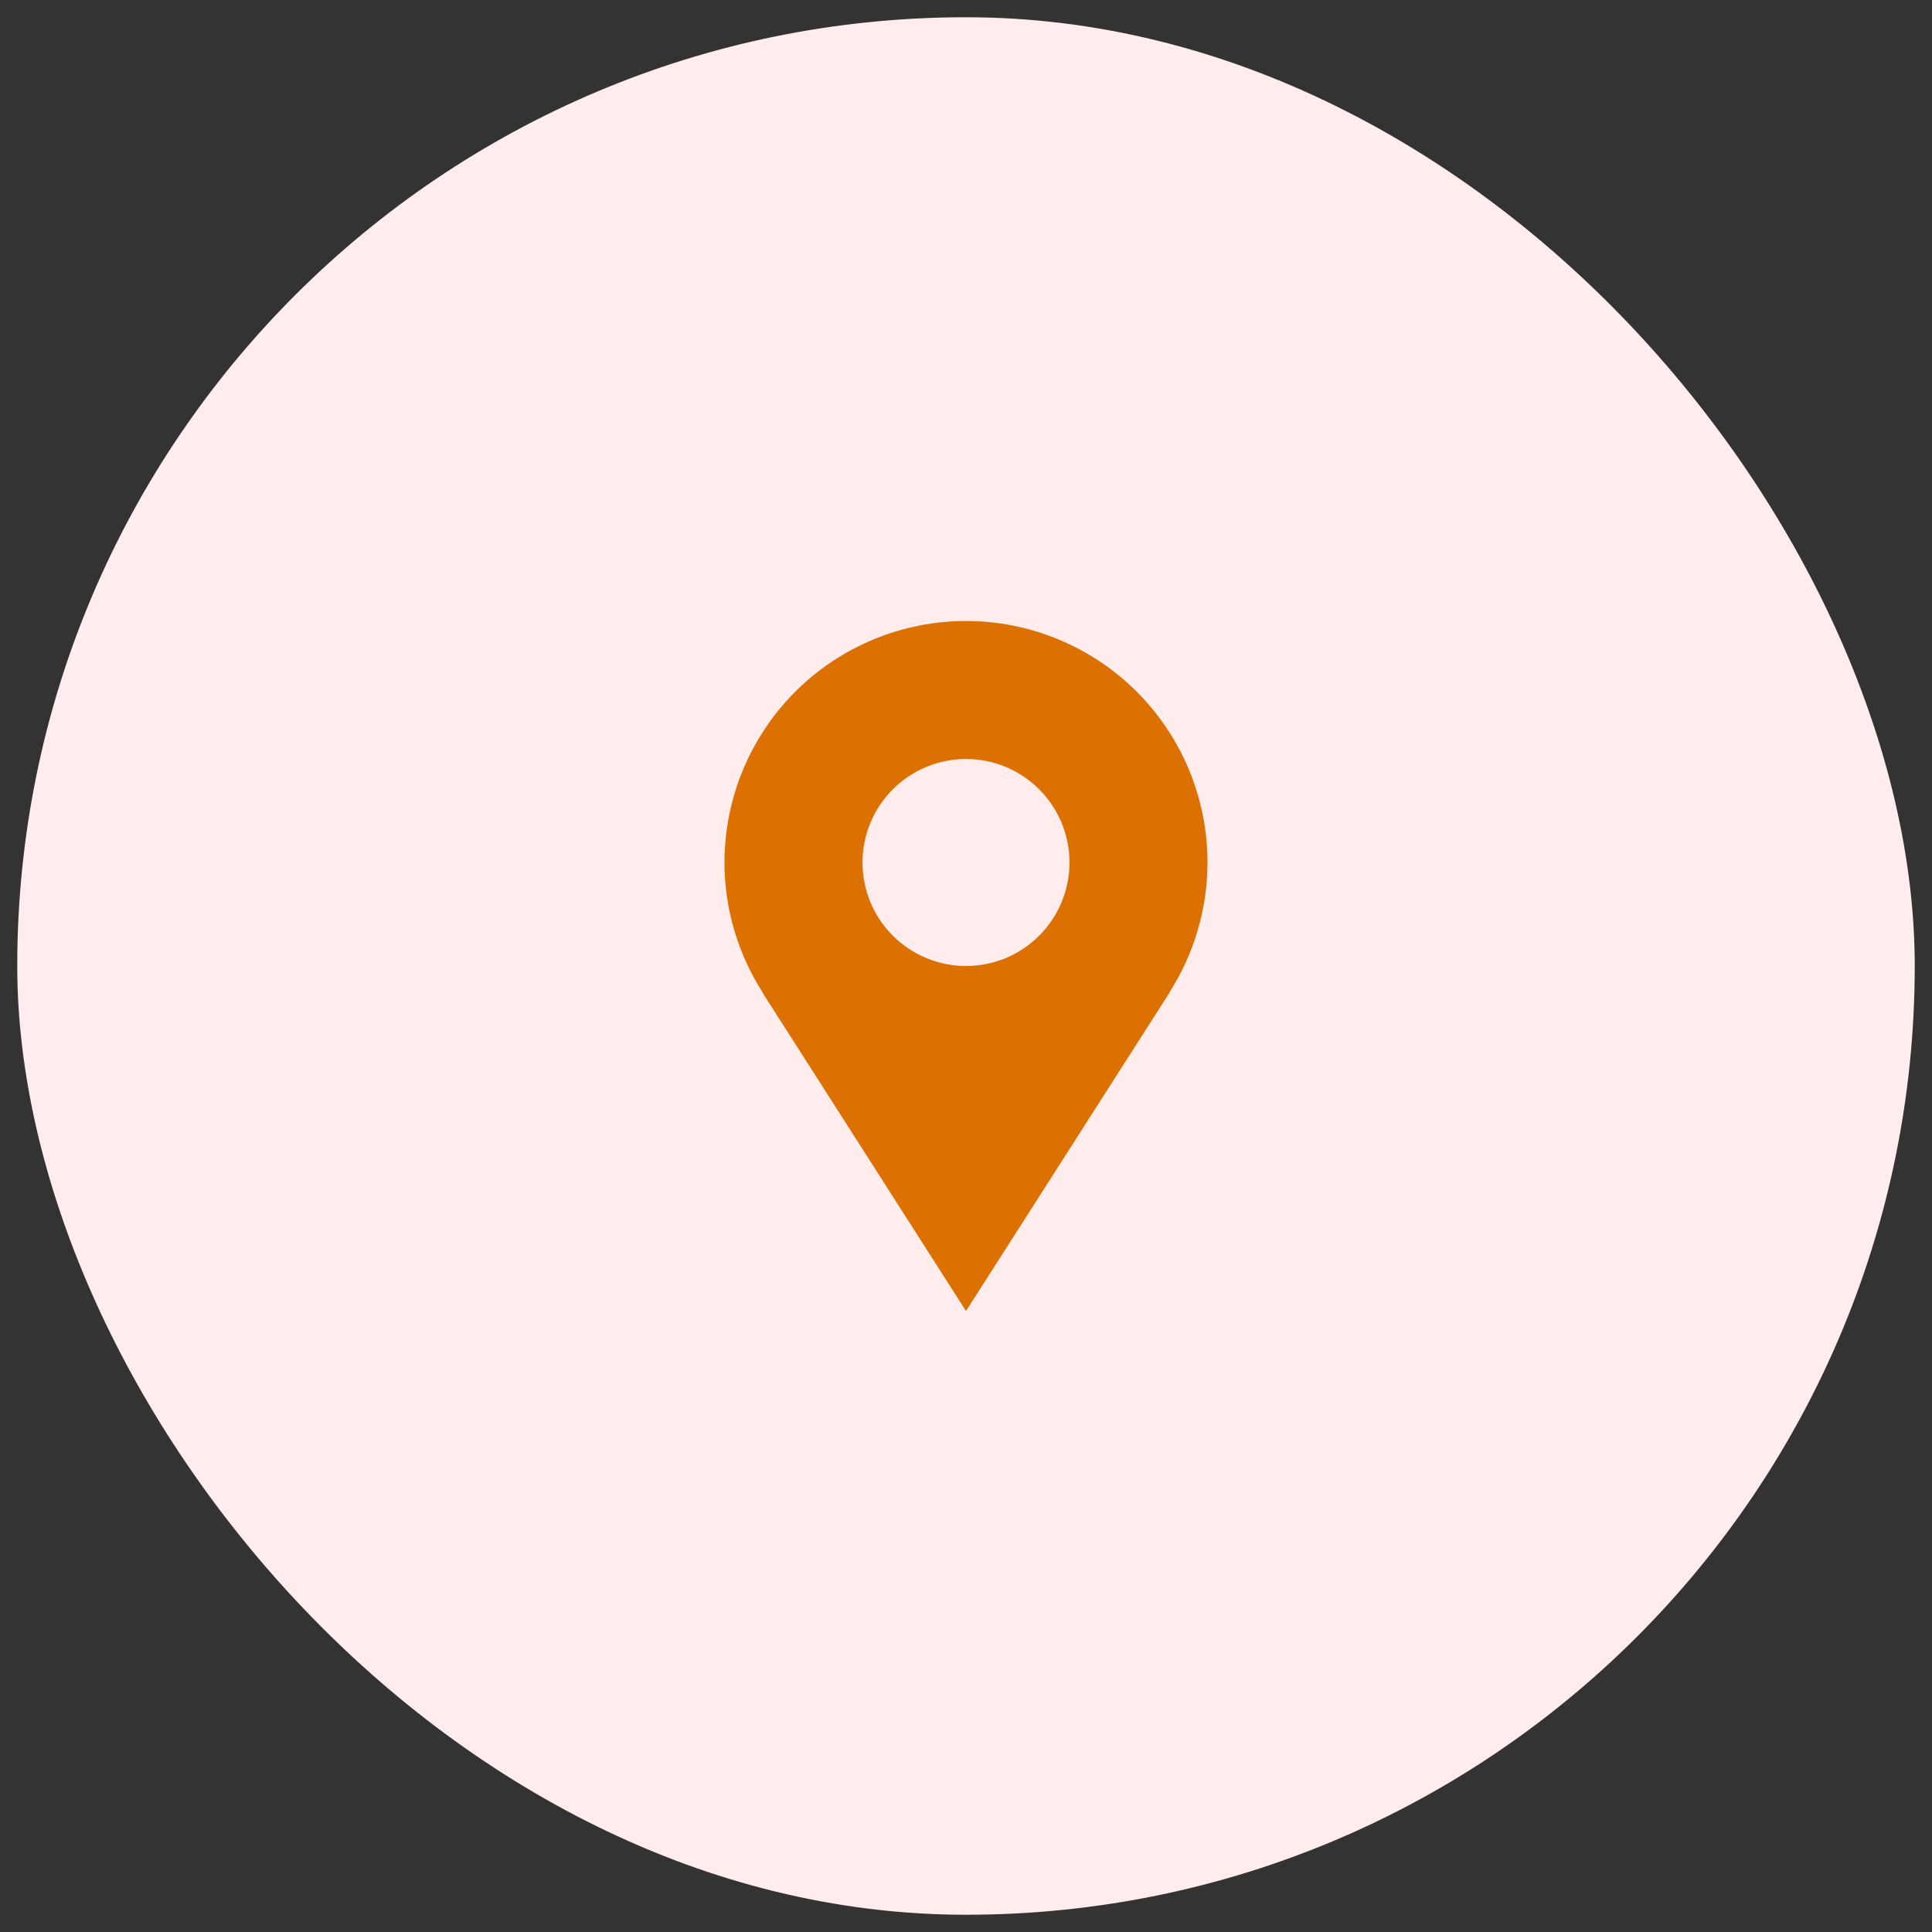<svg width="56" height="56" viewBox="0 0 56 56" fill="none" xmlns="http://www.w3.org/2000/svg">
<rect x="0" y="0" width="56" height="56" fill="#333333" stroke="none"/>
<rect x="0.5" y="0.5" width="55" height="55" rx="27.5" fill="#FFECEC"/>
<path d="M35 25C35 24.081 34.819 23.171 34.467 22.321C34.115 21.472 33.6 20.7 32.95 20.05C32.3 19.4 31.528 18.885 30.679 18.533C29.829 18.181 28.919 18 28 18C27.081 18 26.171 18.181 25.321 18.533C24.472 18.885 23.7 19.4 23.05 20.05C22.4 20.7 21.885 21.472 21.533 22.321C21.181 23.171 21 24.081 21 25C21 26.387 21.41 27.677 22.105 28.765H22.097C24.457 32.46 28 38 28 38L33.903 28.765H33.896C34.616 27.641 34.999 26.335 35 25ZM28 28C27.204 28 26.441 27.684 25.879 27.121C25.316 26.559 25 25.796 25 25C25 24.204 25.316 23.441 25.879 22.879C26.441 22.316 27.204 22 28 22C28.796 22 29.559 22.316 30.121 22.879C30.684 23.441 31 24.204 31 25C31 25.796 30.684 26.559 30.121 27.121C29.559 27.684 28.796 28 28 28Z" fill="#DC7000"/>
</svg>
